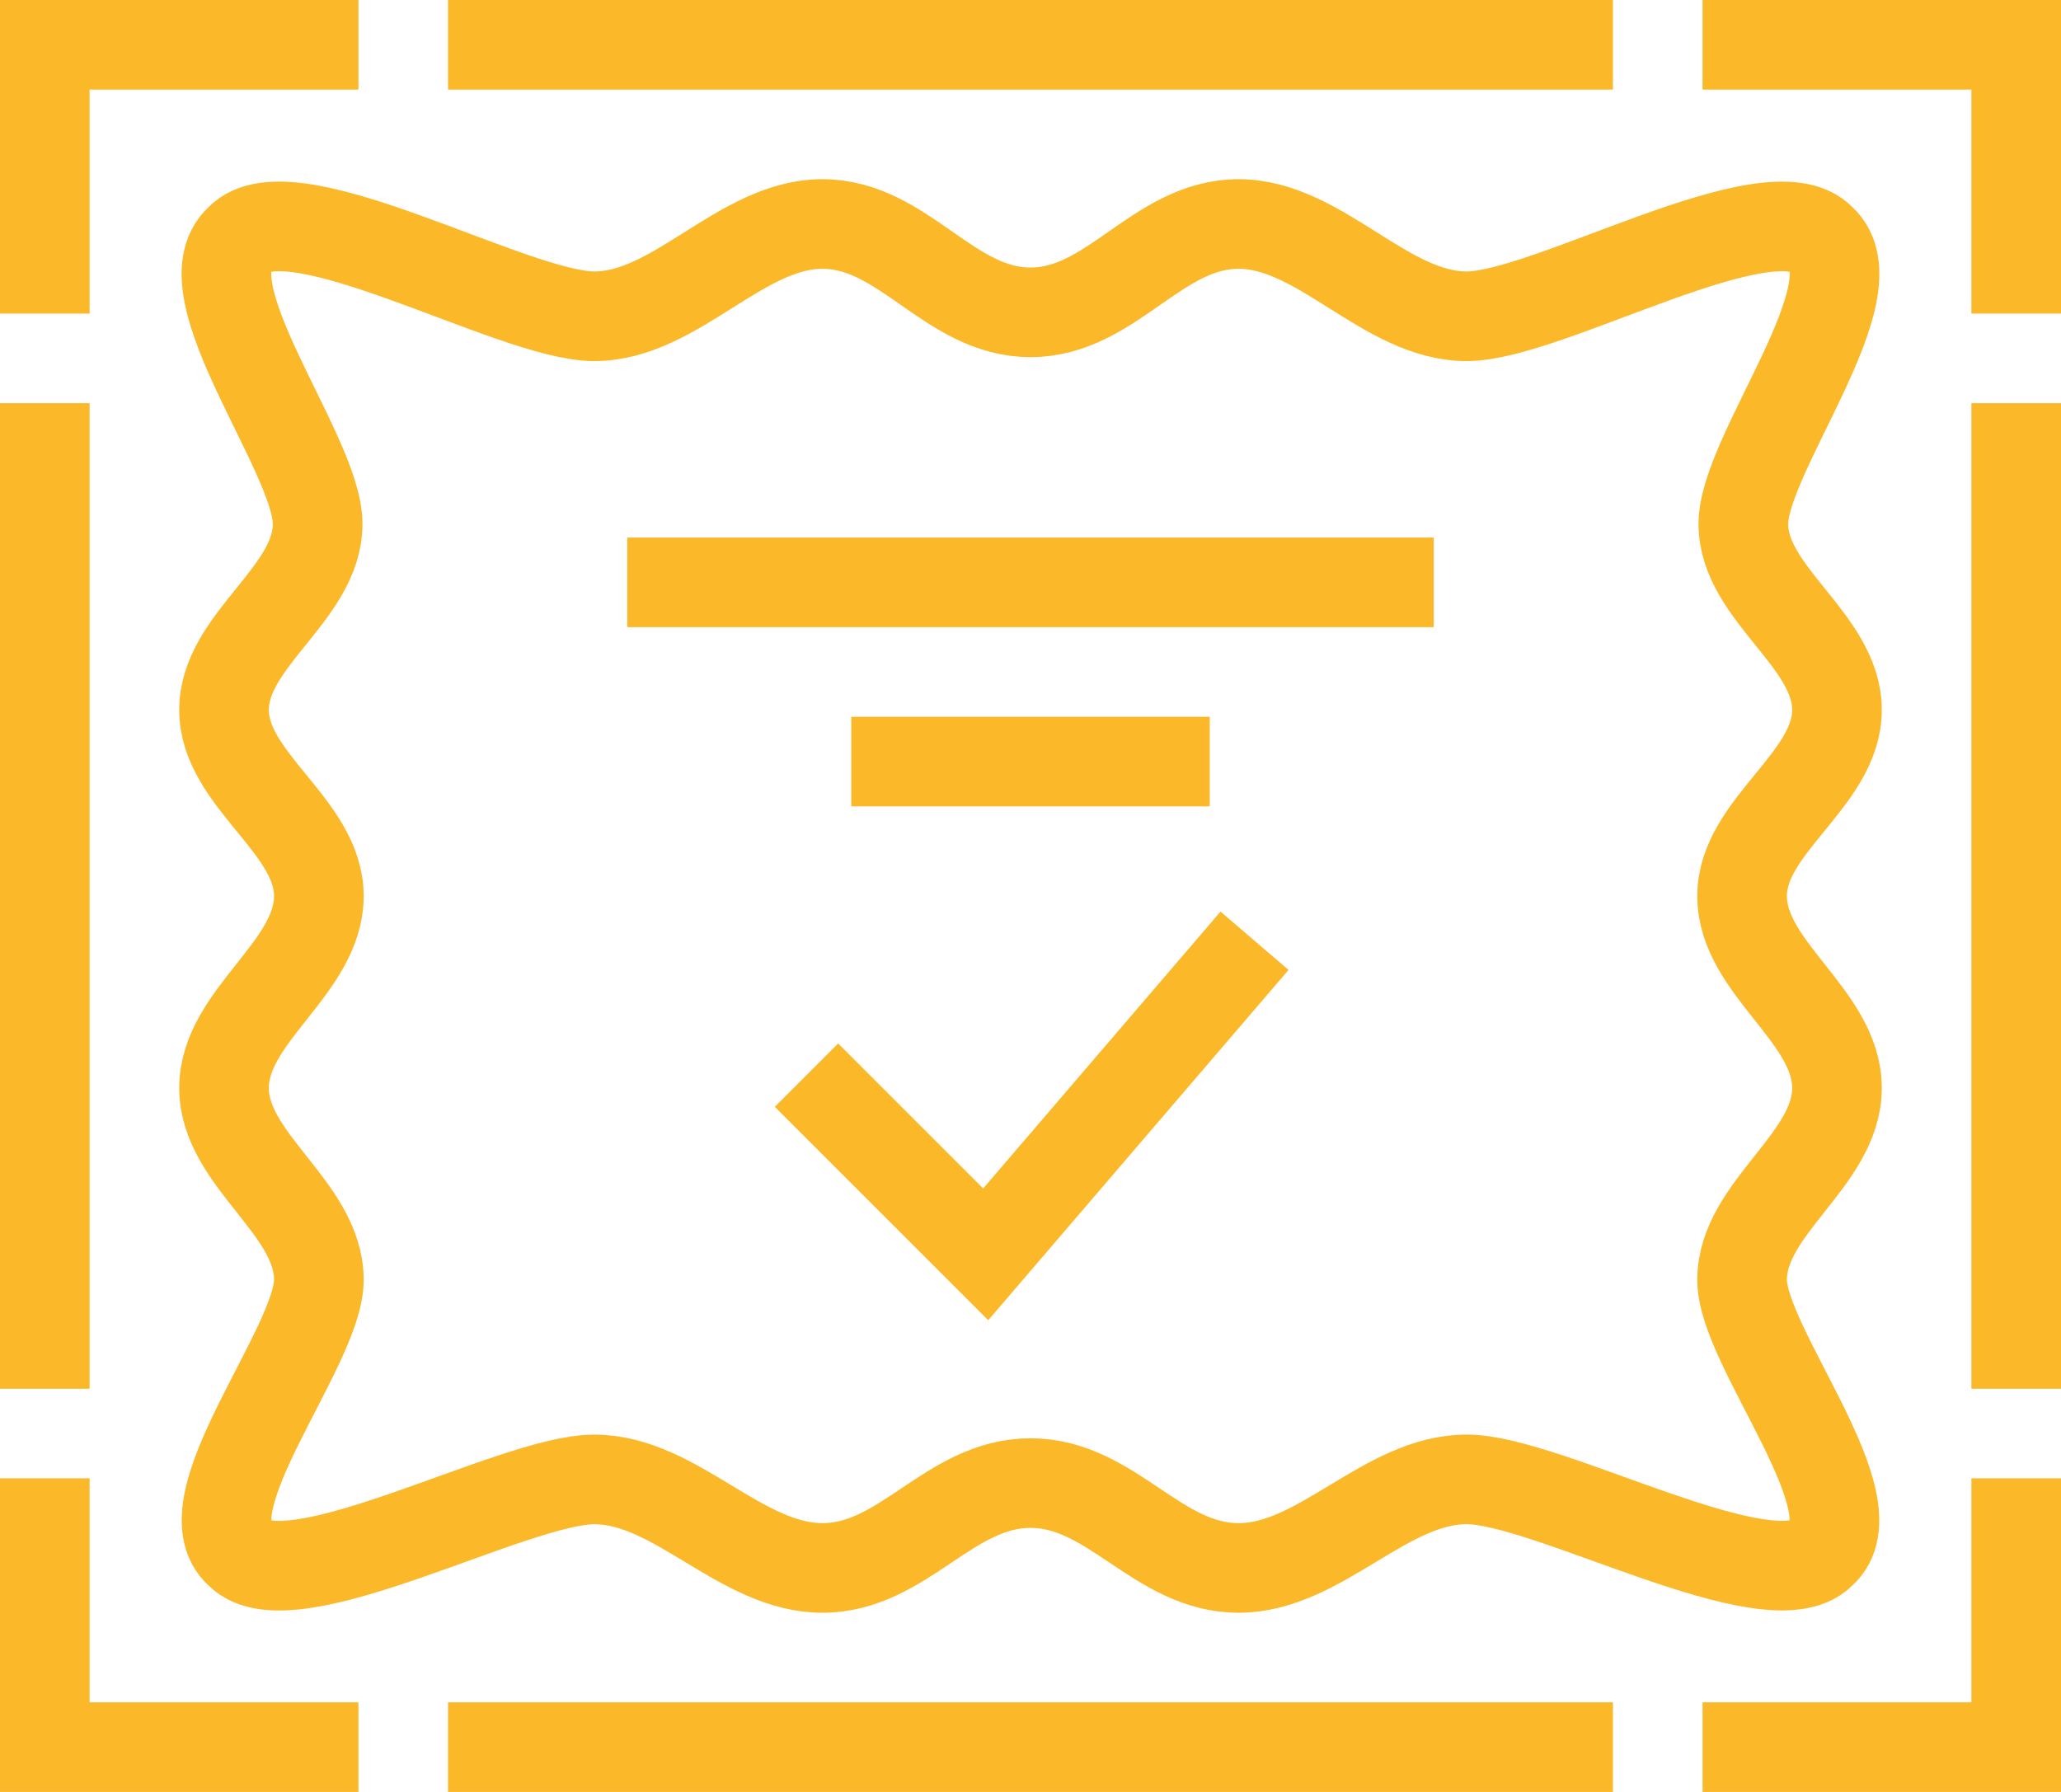 <svg id="Group_16248" data-name="Group 16248" xmlns="http://www.w3.org/2000/svg" xmlns:xlink="http://www.w3.org/1999/xlink" width="46" height="40" viewBox="0 0 46 40">
  <defs>
    <clipPath id="clip-path">
      <rect id="Rectangle_15" data-name="Rectangle 15" width="46" height="40" fill="none" stroke="#fbb829" stroke-width="1"/>
    </clipPath>
  </defs>
  <g id="Group_13" data-name="Group 13" clip-path="url(#clip-path)">
    <path id="Path_580" data-name="Path 580" d="M38.882,28.571C38.882,26.958,41,25.9,41,24.286S38.882,21.614,38.882,20c0-1.563,2.118-2.59,2.118-4.153s-2.09-2.59-2.09-4.153,2.96-5.236,1.741-6.35c-1.132-1.2-6.1,1.716-7.915,1.716S29.465,5,27.646,5,24.819,6.972,23,6.972,20.172,5,18.354,5s-3.272,2.06-5.09,2.06S6.48,4.143,5.348,5.344C4.129,6.458,7.09,10.13,7.09,11.694S5,14.283,5,15.847,7.117,18.437,7.117,20C7.117,21.614,5,22.672,5,24.286s2.117,2.672,2.117,4.285c0,1.5-2.988,5.027-1.769,6.1,1.132,1.154,6.1-1.647,7.916-1.647S16.535,35,18.354,35,21.181,33.106,23,33.106,25.827,35,27.646,35s3.271-1.977,5.09-1.977,6.783,2.8,7.915,1.647C41.87,33.6,38.882,30.074,38.882,28.571Z" fill="none" stroke="#fbb829" stroke-miterlimit="10" stroke-width="2"/>
    <path id="Path_581" data-name="Path 581" d="M18,24l4,4,6-7" fill="none" stroke="#fbb829" stroke-miterlimit="10" stroke-width="2"/>
    <line id="Line_14" data-name="Line 14" x2="18" transform="translate(14 13)" fill="none" stroke="#fbb829" stroke-miterlimit="10" stroke-width="2"/>
    <line id="Line_15" data-name="Line 15" x2="8" transform="translate(19 17)" fill="none" stroke="#fbb829" stroke-miterlimit="10" stroke-width="2"/>
    <path id="Path_582" data-name="Path 582" d="M1,7V1H8" fill="none" stroke="#fbb829" stroke-miterlimit="10" stroke-width="2"/>
    <path id="Path_583" data-name="Path 583" d="M45,7V1H38" fill="none" stroke="#fbb829" stroke-miterlimit="10" stroke-width="2"/>
    <line id="Line_16" data-name="Line 16" x2="26" transform="translate(10 1)" fill="none" stroke="#fbb829" stroke-miterlimit="10" stroke-width="2"/>
    <path id="Path_584" data-name="Path 584" d="M1,33v6H8" fill="none" stroke="#fbb829" stroke-miterlimit="10" stroke-width="2"/>
    <path id="Path_585" data-name="Path 585" d="M45,33v6H38" fill="none" stroke="#fbb829" stroke-miterlimit="10" stroke-width="2"/>
    <line id="Line_17" data-name="Line 17" x2="26" transform="translate(10 39)" fill="none" stroke="#fbb829" stroke-miterlimit="10" stroke-width="2"/>
    <line id="Line_18" data-name="Line 18" y2="22" transform="translate(1 9)" fill="none" stroke="#fbb829" stroke-miterlimit="10" stroke-width="2"/>
    <line id="Line_19" data-name="Line 19" y2="22" transform="translate(45 9)" fill="none" stroke="#fbb829" stroke-miterlimit="10" stroke-width="2"/>
  </g>
</svg>
